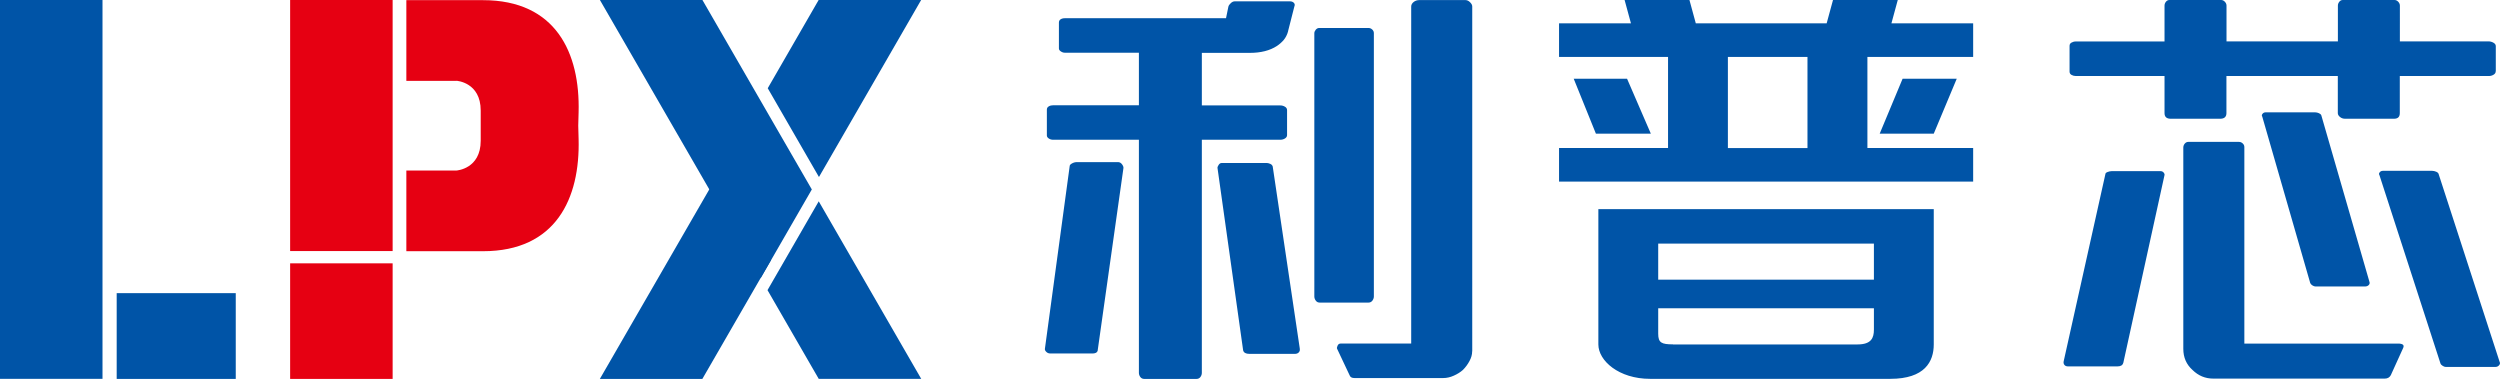 <?xml version="1.0" encoding="UTF-8"?>
<svg id="_图层_1" data-name=" 图层 1" xmlns="http://www.w3.org/2000/svg" viewBox="0 0 315.37 47.81">
  <defs>
    <style>
      .cls-1, .cls-2 {
        fill-rule: evenodd;
      }

      .cls-1, .cls-3 {
        fill: #0054a7;
      }

      .cls-2, .cls-4 {
        fill: #e60012;
      }
    </style>
  </defs>
  <rect class="cls-3" y="0" width="12.93" height="47.79"/>
  <rect class="cls-3" x="14.72" y="36.98" width="15.02" height="10.82"/>
  <rect class="cls-4" x="36.6" y="0" width="12.93" height="31.67"/>
  <rect class="cls-4" x="36.6" y="33.22" width="12.93" height="14.58"/>
  <path class="cls-2" d="M57.59,10.19s3.05,.18,3.05,3.75v3.82c0,3.56-3.05,3.75-3.05,3.75h-6.33v10.18h9.67c9.21,0,12.26-6.68,12.06-14.15-.06-2.35-.06-1.03,0-3.38C73.19,6.7,70.14,.02,60.93,.02h-9.67V10.2h6.33Z"/>
  <path class="cls-1" d="M75.68,0h12.93l13.8,23.9-6.46,11.2L75.69,.02h0Zm27.6,25.4l-6.46,11.2,6.46,11.19h12.93l-12.92-22.38h0Z"/>
  <path class="cls-1" d="M116.2,0h-12.93l-6.42,11.13,6.46,11.2L116.2,0h0Zm-25.38,21.57l6.46,11.2-8.68,15.03h-12.93l15.14-26.22h0Z"/>
  <path class="cls-1" d="M267.84,45.79c-.08,.29-.33,.43-.73,.43h-6.23c-.2,0-.36-.06-.46-.19-.1-.13-.13-.28-.09-.46l5.26-23.6c0-.11,.09-.2,.27-.27,.18-.07,.36-.11,.52-.11h6.17c.16,0,.3,.06,.4,.19,.1,.13,.13,.24,.09,.35l-5.19,23.65h-.01Zm33.79,1.48c-.16,.33-.43,.49-.79,.49h-21.63c-1.02,0-1.89-.36-2.63-1.09-.77-.69-1.16-1.58-1.16-2.66V18.61c0-.18,.06-.34,.18-.49,.12-.14,.27-.22,.43-.22h6.42c.16,0,.32,.06,.46,.19s.21,.28,.21,.46v24.79h19.37c.61,0,.83,.18,.67,.54l-1.53,3.37h0Zm-2.75-11.79l-6.05-20.93c-.04-.11-.14-.2-.3-.27s-.33-.11-.49-.11h-6.23c-.16,0-.3,.06-.4,.19-.1,.13-.11,.25-.03,.35l6.05,20.99c.04,.11,.13,.21,.27,.3s.28,.14,.4,.14h6.23c.2,0,.37-.06,.49-.19s.14-.28,.06-.46h0Zm16.44,10.16l-7.7-23.71c-.04-.11-.14-.2-.31-.27-.16-.07-.33-.11-.49-.11h-6.23c-.16,0-.3,.06-.4,.19-.1,.13-.11,.24-.03,.35l7.7,23.76c.04,.11,.13,.21,.28,.3,.14,.09,.27,.14,.4,.14h6.23c.2,0,.37-.07,.49-.22,.12-.14,.14-.29,.06-.43h0Zm-.49-36.65c0,.18-.09,.33-.28,.44-.18,.11-.38,.16-.58,.16h-11.24v4.68c0,.47-.24,.71-.73,.71h-6.17c-.24,0-.46-.07-.64-.22-.18-.14-.28-.31-.28-.49v-4.68h-14.05v4.68c0,.47-.27,.71-.79,.71h-6.23c-.53,0-.79-.24-.79-.71v-4.68h-11.18c-.2,0-.39-.05-.55-.14s-.25-.23-.25-.41v-3.26c0-.18,.08-.32,.25-.41,.16-.09,.34-.14,.55-.14h11.18V.71c0-.18,.06-.34,.18-.49,.12-.15,.27-.22,.43-.22h6.54c.16,0,.32,.07,.46,.22s.21,.31,.21,.49V5.22h14.05V.71c0-.18,.06-.34,.18-.49,.12-.15,.26-.22,.43-.22h6.54c.16,0,.32,.07,.46,.22s.21,.31,.21,.49V5.22h11.18c.2,0,.41,.05,.61,.16s.31,.25,.31,.44v3.15h-.01ZM138.48,44.21c-.04,.14-.12,.24-.24,.3-.12,.05-.24,.08-.37,.08h-5.38c-.2,0-.38-.07-.52-.22-.14-.14-.19-.29-.15-.43l3.12-23c0-.11,.1-.22,.3-.33,.2-.11,.41-.16,.61-.16h5.19c.2,0,.38,.1,.52,.3,.14,.2,.19,.37,.15,.52l-3.24,22.94h.01ZM162.49,3.92l.79-3.1c.08-.18,.06-.34-.06-.46-.12-.13-.29-.19-.49-.19h-6.97c-.16,0-.33,.07-.49,.22s-.27,.29-.31,.44l-.3,1.47h-20.35c-.2,0-.38,.05-.52,.14-.14,.09-.21,.23-.21,.41v3.26c0,.15,.08,.27,.25,.38,.16,.11,.33,.16,.49,.16h9.35v6.63h-10.82c-.2,0-.39,.04-.55,.14-.16,.09-.24,.23-.24,.41v3.26c0,.15,.08,.27,.24,.38,.16,.11,.35,.16,.55,.16h10.82v29.41c0,.18,.06,.35,.18,.52,.12,.16,.29,.24,.49,.24h6.6c.2,0,.37-.08,.49-.24s.18-.34,.18-.52V17.63h9.9c.2,0,.4-.05,.58-.16,.18-.11,.27-.25,.27-.43v-3.15c0-.18-.09-.33-.27-.43-.18-.11-.38-.16-.58-.16h-9.9V6.67h6.05c1.39,0,2.53-.29,3.42-.87,.33-.22,.61-.47,.86-.76,.24-.29,.43-.65,.55-1.09h0v-.03Zm1.47,40.07c.04,.18,0,.33-.12,.46s-.29,.19-.49,.19h-5.74c-.45,0-.71-.15-.79-.44l-3.24-23.05c0-.07,.05-.19,.15-.35s.23-.24,.4-.24h5.68c.12,0,.26,.04,.43,.11,.16,.07,.26,.18,.31,.33l3.42,23h-.01Zm9.35-6.59c0,.18-.06,.35-.18,.52-.12,.16-.29,.25-.49,.25h-6.17c-.2,0-.37-.08-.49-.25-.12-.16-.18-.34-.18-.52V4.19c0-.15,.06-.29,.18-.44,.12-.14,.26-.22,.43-.22h6.23c.16,0,.32,.06,.46,.19,.14,.13,.21,.28,.21,.46V37.4h0ZM240.01,9.93h6.83l-2.9,6.93h-6.82l2.89-6.93h0Zm-34.76,0h-6.73l2.8,6.93h6.93l-3-6.93h0Zm38.69,16.45v17.07c0,2.17-1.14,4.34-5.48,4.34h-30.31c-3.93,0-6.52-2.28-6.52-4.34V26.38h42.31Zm-7.55,8.9v-4.55h-27.21v4.55h27.21Zm-25.35,8.17h23.28c1.75,0,2.07-.83,2.07-1.87v-2.69h-27.21v3.21c0,1.14,.42,1.34,1.86,1.34h0Zm6.93-36.26v11.49h10.04V7.18h-10.04ZM204.94,0l.8,2.94h-9.07V7.18h13.75v11.49h-13.75v4.24h52.24v-4.24h-13.34V7.18h13.34V2.94h-10.31L239.4,0h-8.17l-.8,2.94h-16.51L213.12,0h-8.18Zm-19.22,44.31V.82c0-.18-.09-.36-.28-.54-.18-.18-.38-.27-.58-.27h-5.8c-.28,0-.53,.08-.73,.24s-.31,.35-.31,.57V43.34h-8.92c-.16,0-.29,.09-.37,.27s-.1,.31-.06,.38l1.59,3.37c.08,.22,.28,.33,.61,.33h11.18c.45,0,.9-.1,1.34-.3,.45-.2,.84-.44,1.16-.73,.33-.33,.6-.7,.82-1.11,.23-.42,.34-.82,.34-1.22v-.02Z"/>
</svg>